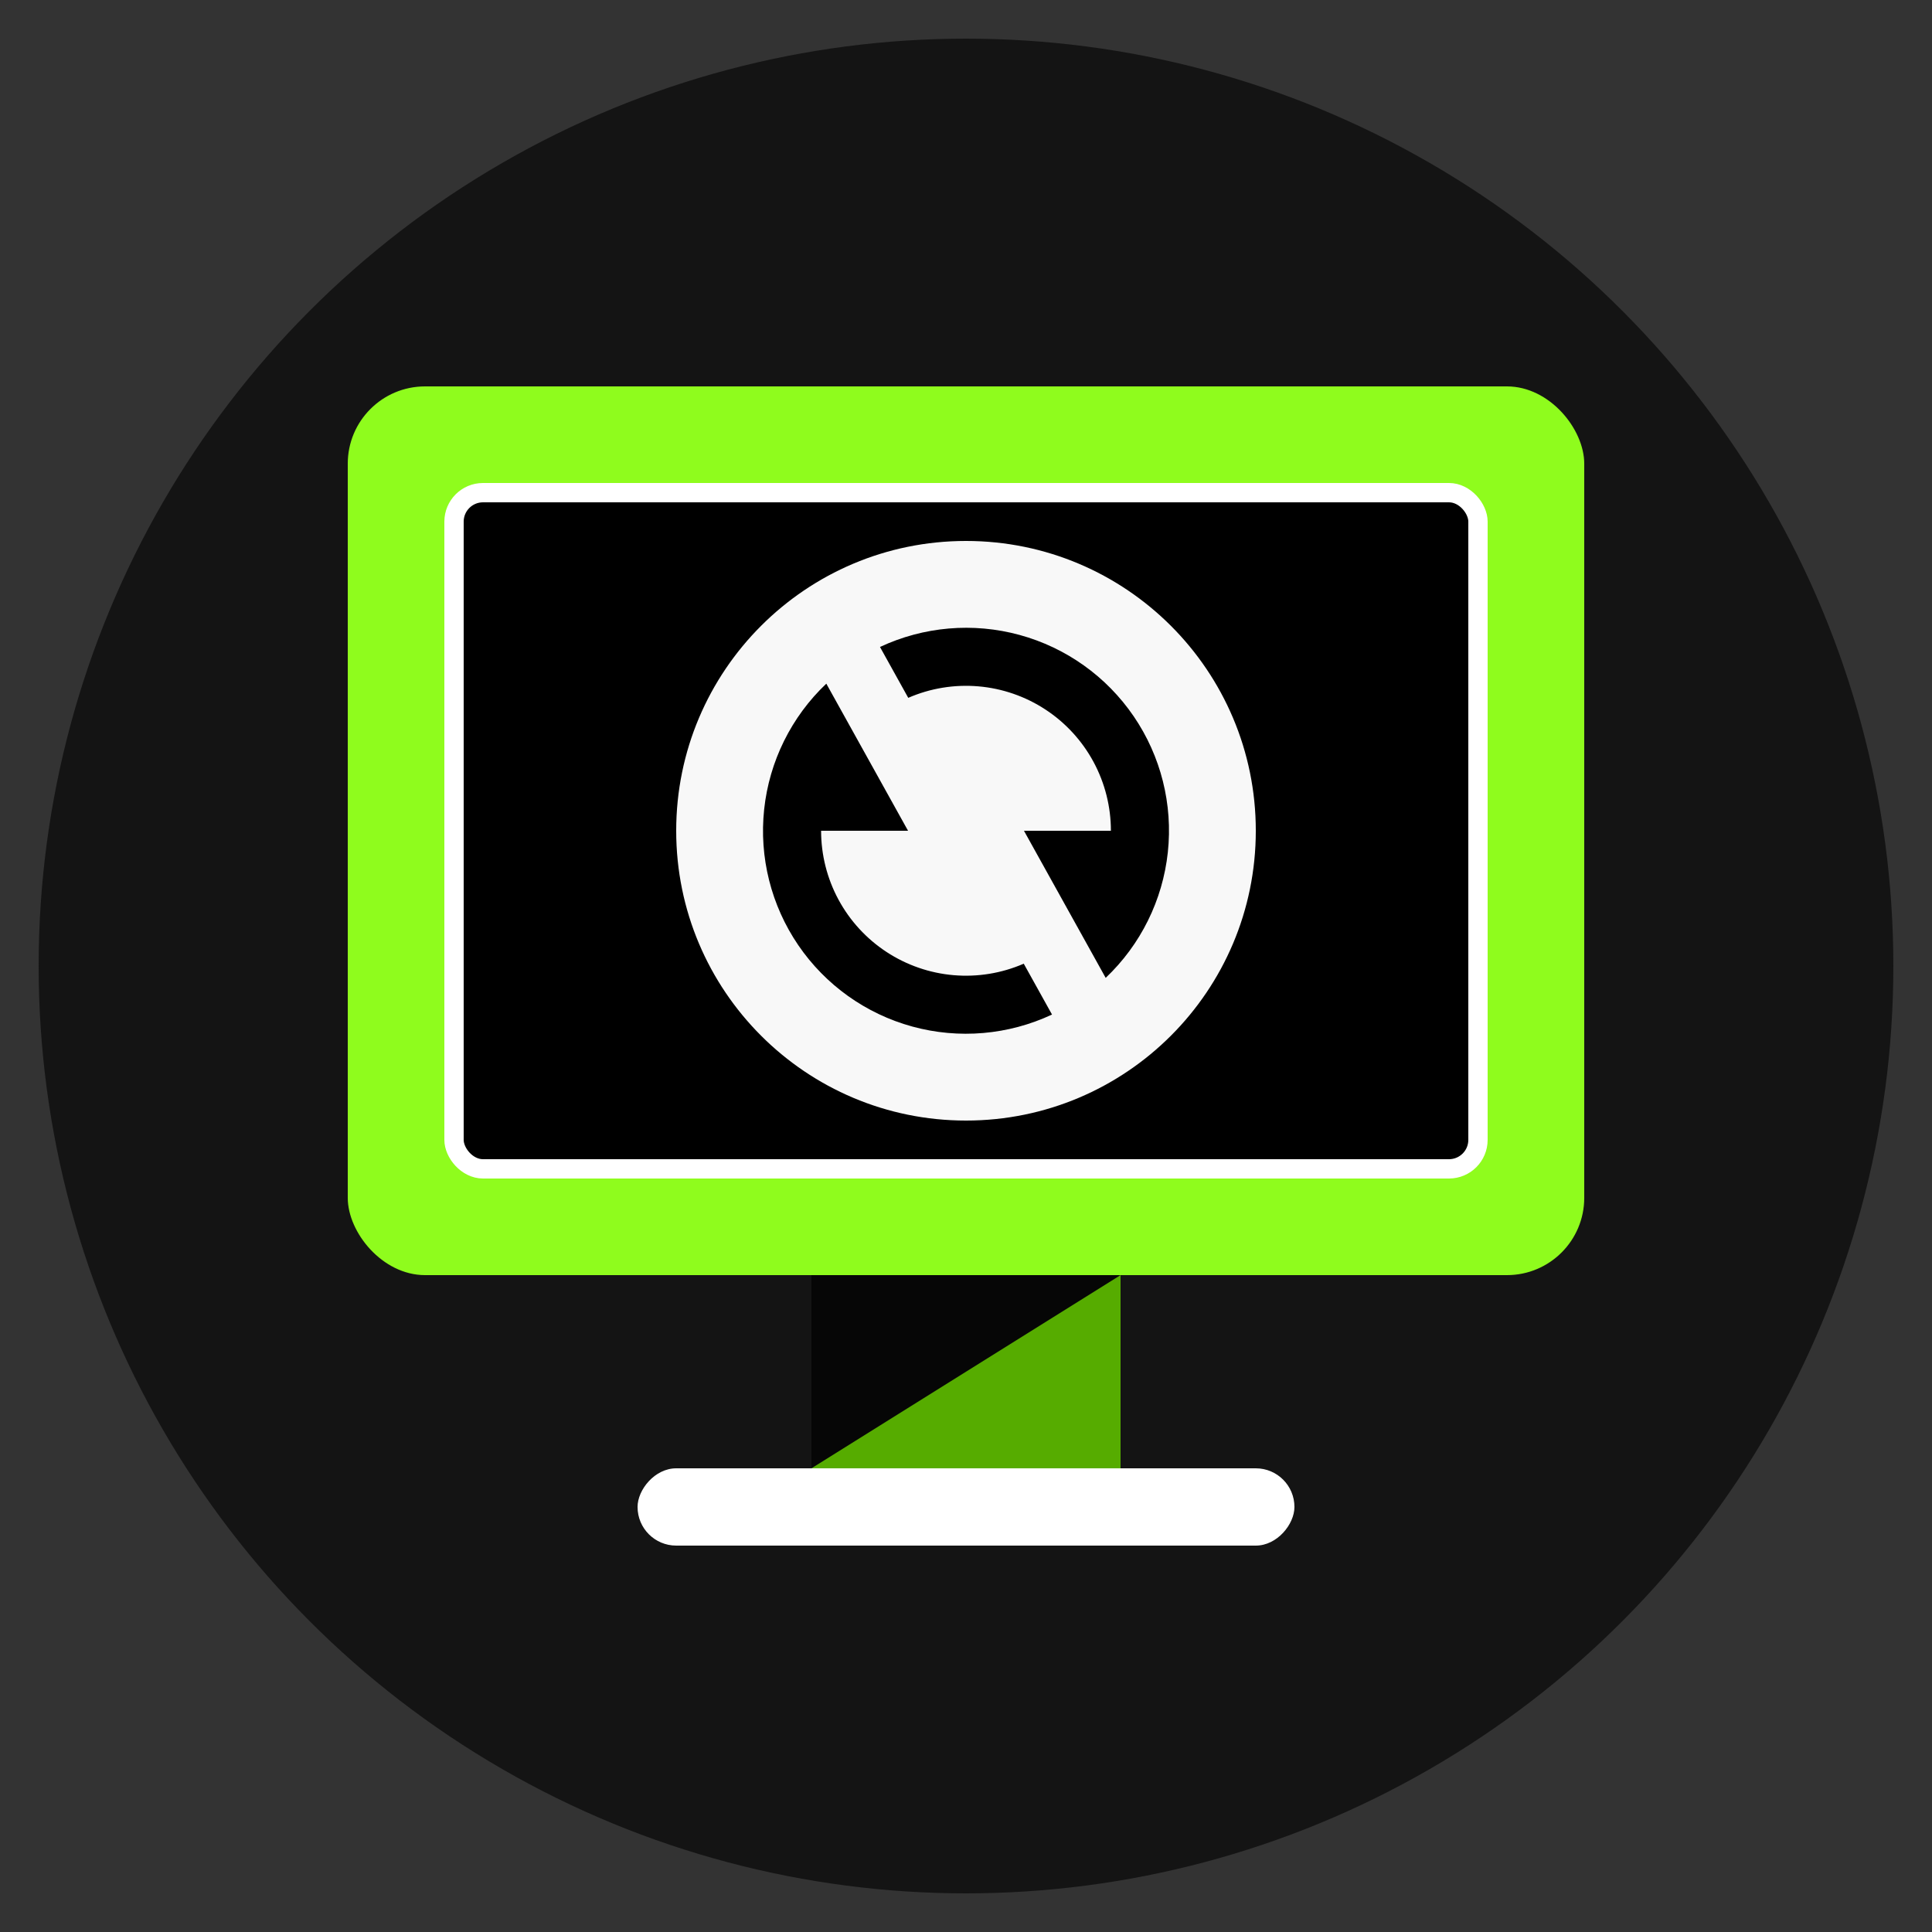 <svg width="100" height="100" viewBox="0 0 100 100" fill="none" xmlns="http://www.w3.org/2000/svg">
<rect x="0" y="0" width="100" height="100" fill="#333333" stroke="none"/>
<circle cx="50" cy="50" r="48" fill="#141414"/>
<rect x="18" y="20" width="64" height="46" rx="4" fill="#8FFC1D"/>
<rect x="23.5" y="25.5" width="53" height="35" rx="1.5" fill="black" stroke="white"/>
<rect width="16" height="10" transform="matrix(1 0 0 -1 42 76)" fill="#060606"/>
<path d="M42 76H58V66L42 76Z" fill="#56AC00"/>
<rect width="34" height="4" rx="2" transform="matrix(1 0 0 -1 33 80)" fill="white"/>
<path d="M50 58C41.715 58 35 51.285 35 43C35 34.715 41.715 28 50 28C58.285 28 65 34.715 65 43C65 51.285 58.285 58 50 58ZM57.23 50.614C59.041 48.898 60.181 46.593 60.447 44.112C60.713 41.632 60.087 39.138 58.681 37.077C57.275 35.016 55.182 33.523 52.775 32.865C50.369 32.207 47.807 32.428 45.548 33.487L47.011 36.12C48.152 35.623 49.399 35.419 50.639 35.525C51.879 35.631 53.073 36.044 54.114 36.727C55.154 37.409 56.009 38.34 56.6 39.435C57.191 40.53 57.5 41.755 57.5 43H53L57.23 50.614ZM54.452 52.513L52.989 49.88C51.848 50.377 50.601 50.581 49.361 50.475C48.121 50.369 46.927 49.956 45.886 49.273C44.846 48.591 43.991 47.66 43.4 46.565C42.809 45.47 42.5 44.245 42.5 43H47L42.77 35.386C40.959 37.102 39.819 39.407 39.553 41.888C39.287 44.368 39.913 46.862 41.319 48.923C42.725 50.984 44.818 52.477 47.225 53.135C49.631 53.793 52.193 53.572 54.452 52.513Z" fill="#F8F8F8"/>
</svg>
